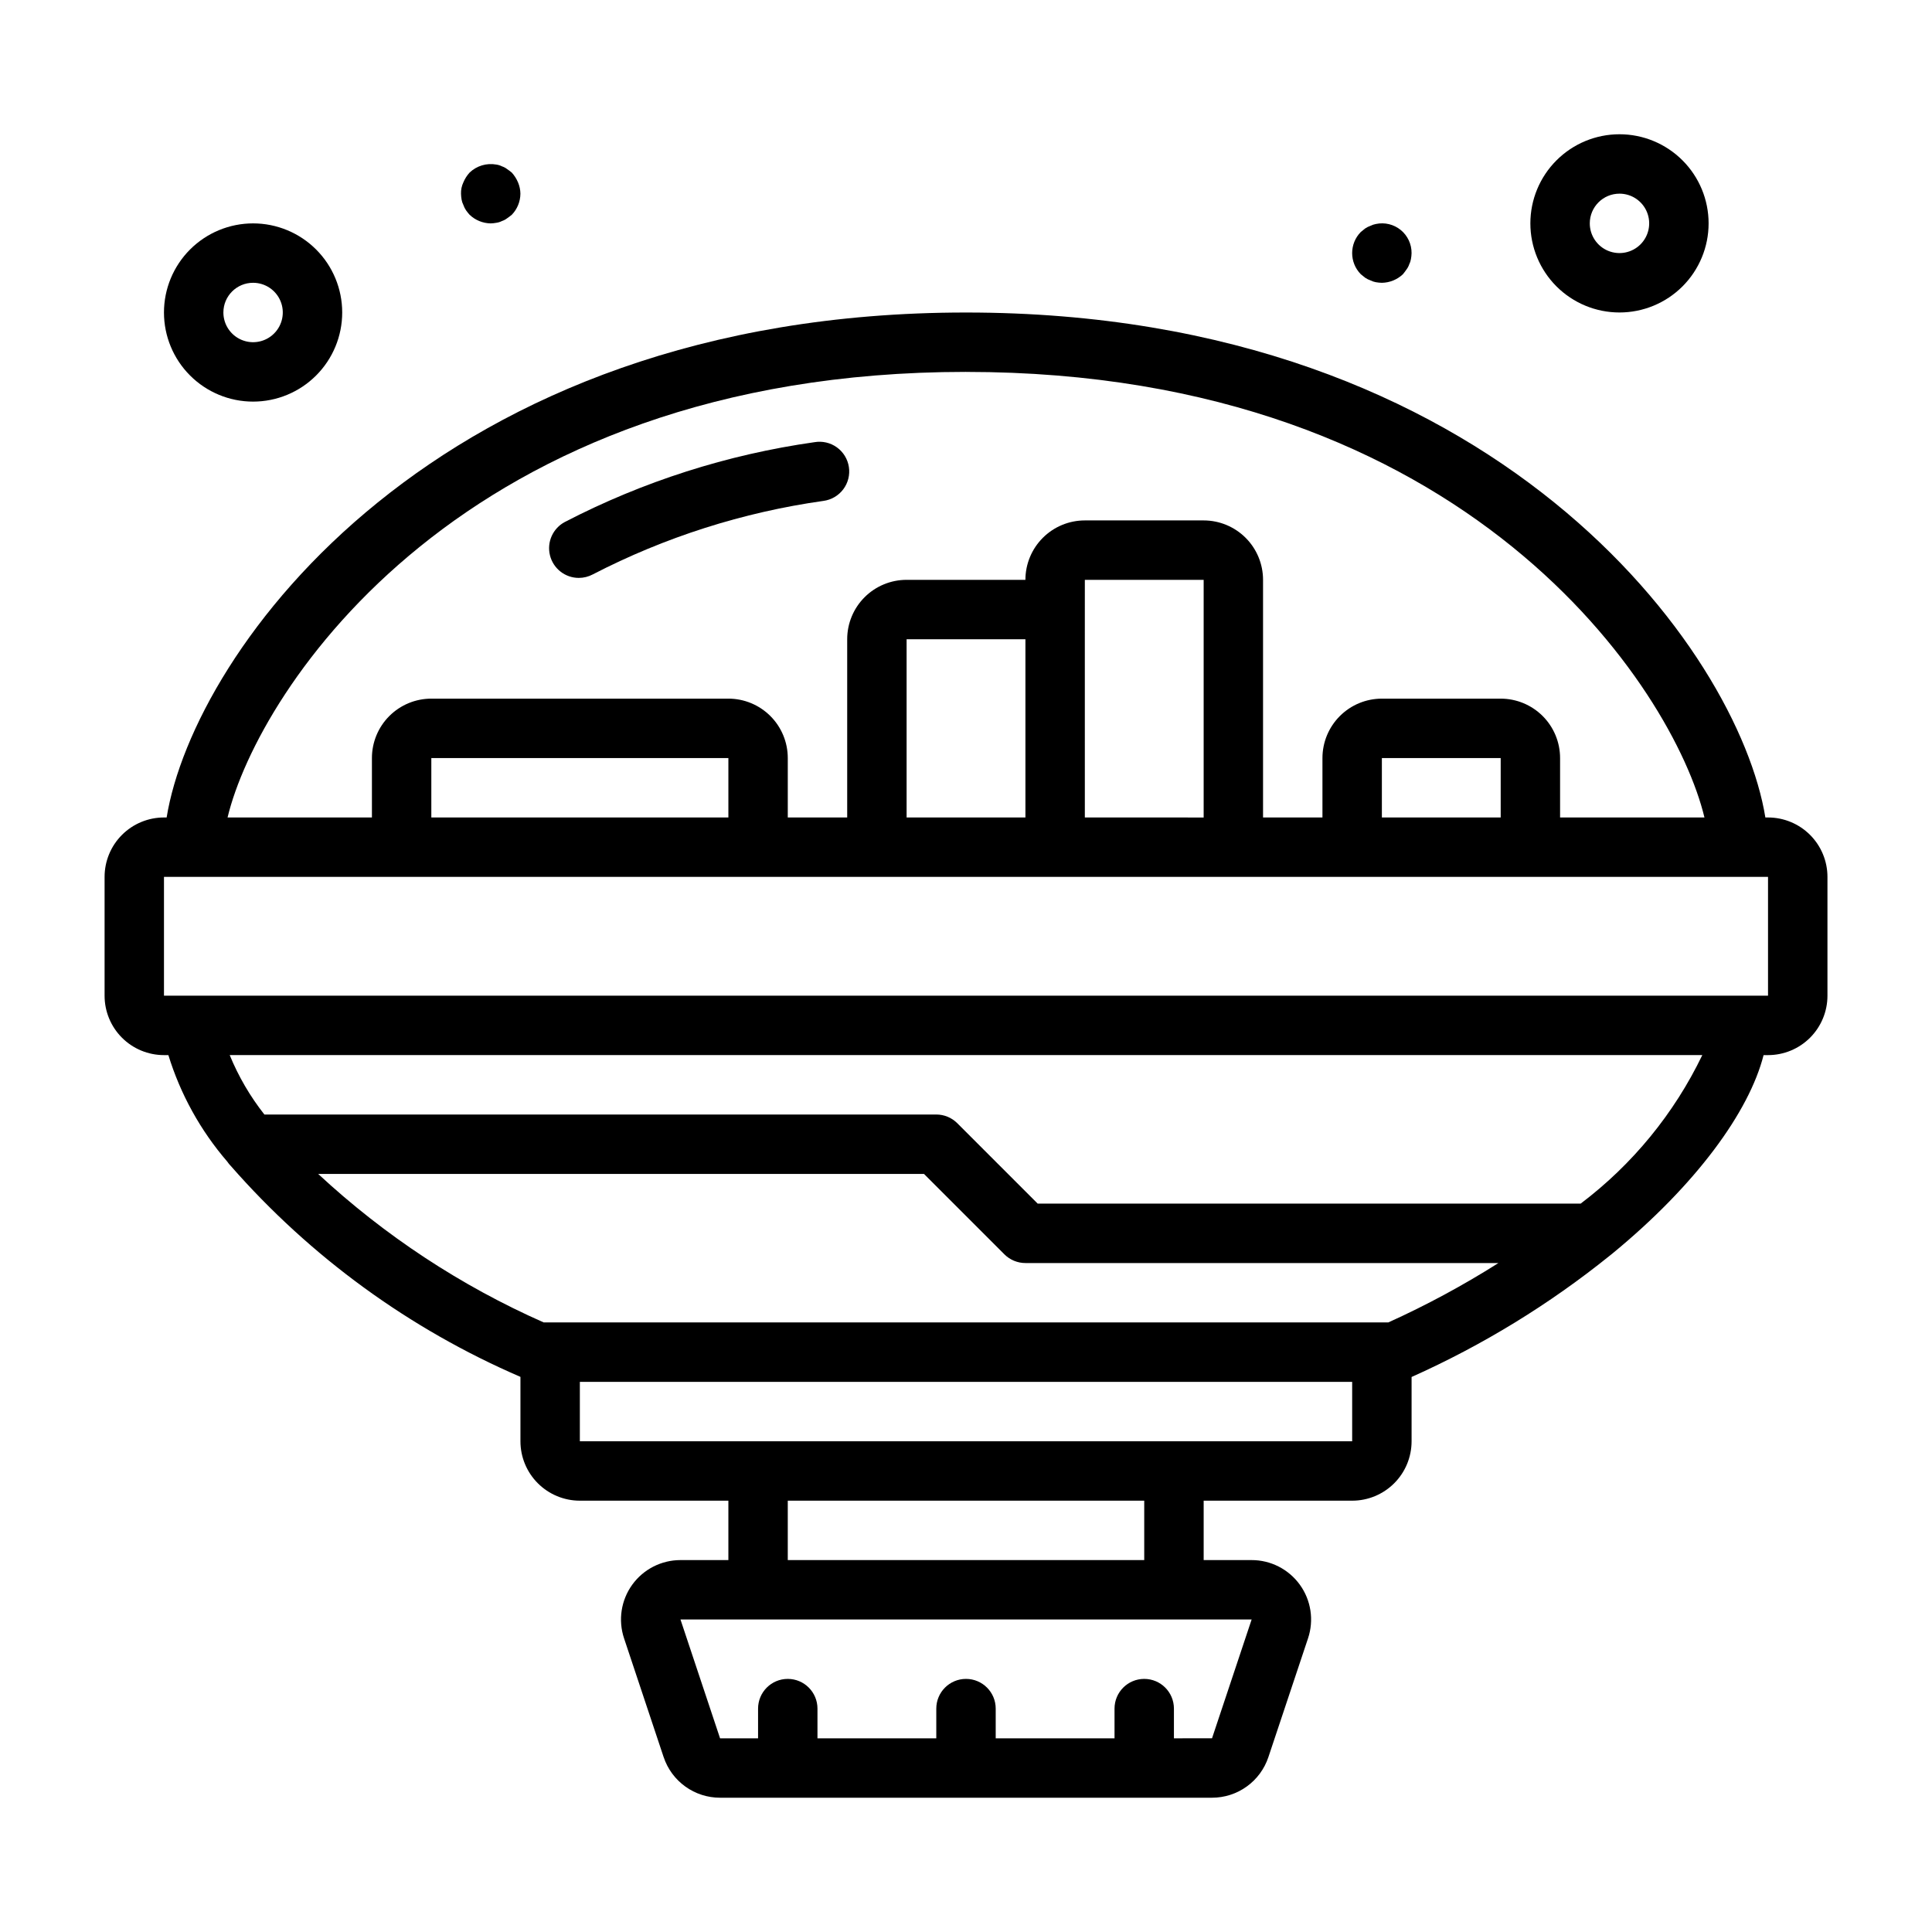 <?xml version="1.0" encoding="UTF-8"?>
<!-- Uploaded to: SVG Repo, www.svgrepo.com, Generator: SVG Repo Mixer Tools -->
<svg fill="#000000" width="800px" height="800px" version="1.1" viewBox="144 144 512 512" xmlns="http://www.w3.org/2000/svg">
 <g>
  <path d="m612.54 360.64h-0.699c-7.172-44.23-71.457-133.82-211.84-133.82-140.39 0-204.68 89.594-211.84 133.82h-0.703c-4.176 0-8.18 1.66-11.133 4.613-2.953 2.953-4.609 6.957-4.609 11.133v31.488c0 4.176 1.656 8.18 4.609 11.133 2.953 2.953 6.957 4.609 11.133 4.609h1.164c3.199 10.387 8.516 20 15.613 28.23 0.273 0.41 0.586 0.797 0.934 1.148 21.113 24.105 47.332 43.199 76.754 55.891v17.066c0 4.176 1.66 8.184 4.613 11.133 2.949 2.953 6.957 4.613 11.133 4.613h39.359v15.742h-12.691c-5.066-0.004-9.824 2.426-12.789 6.531-2.965 4.109-3.769 9.391-2.168 14.199l10.492 31.488 0.004-0.004c1.043 3.141 3.055 5.867 5.738 7.797 2.684 1.934 5.91 2.969 9.215 2.965h130.35c3.305 0.004 6.531-1.031 9.215-2.965 2.688-1.93 4.695-4.656 5.742-7.797l10.508-31.488v0.004c1.605-4.809 0.797-10.098-2.172-14.203-2.969-4.109-7.731-6.539-12.801-6.527h-12.688v-15.742h39.359c4.176 0 8.18-1.66 11.133-4.613 2.953-2.949 4.609-6.957 4.609-11.133v-17.035c18.816-8.414 36.473-19.223 52.523-32.156 0.215-0.148 0.418-0.312 0.613-0.488 22.207-18.223 36.305-37.574 40.148-52.656h1.18c4.176 0 8.18-1.656 11.133-4.609s4.613-6.957 4.613-11.133v-31.488c0-4.176-1.66-8.18-4.613-11.133s-6.957-4.613-11.133-4.613zm-212.54-118.08c133.3 0 187.57 84.277 195.7 118.08l-38.262-0.004v-15.742c0-4.176-1.656-8.18-4.609-11.133s-6.957-4.613-11.133-4.613h-31.488c-4.176 0-8.18 1.66-11.133 4.613s-4.613 6.957-4.613 11.133v15.742h-15.742v-62.973c0-4.176-1.66-8.184-4.609-11.133-2.953-2.953-6.961-4.613-11.133-4.613h-31.488c-4.176 0-8.184 1.66-11.133 4.613-2.953 2.949-4.613 6.957-4.613 11.133h-31.488c-4.176 0-8.18 1.656-11.133 4.609-2.953 2.953-4.609 6.957-4.609 11.133v47.23h-15.746v-15.742c0-4.176-1.656-8.18-4.609-11.133s-6.957-4.613-11.133-4.613h-78.723c-4.176 0-8.18 1.66-11.133 4.613s-4.609 6.957-4.609 11.133v15.742h-38.258c8.125-33.801 62.395-118.08 195.7-118.08zm141.7 118.08h-31.488v-15.742h31.488zm-157.44 0v-47.23h31.488v47.23zm47.23-47.23 0.004-15.742h31.488v62.977l-31.488-0.004zm-94.461 47.23h-78.723v-15.742h78.723zm174.88 133.82h-223.82c-21.973-9.711-42.172-23.012-59.773-39.359h160.55l21.309 21.309v0.004c1.477 1.473 3.481 2.305 5.566 2.305h125.36c-9.352 5.918-19.105 11.18-29.191 15.742zm-36.211 78.719-10.5 31.488-10.094 0.004v-7.871c0-4.348-3.523-7.875-7.871-7.875-4.348 0-7.871 3.527-7.871 7.875v7.871h-31.488v-7.871c0-4.348-3.523-7.875-7.871-7.875s-7.875 3.527-7.875 7.875v7.871h-31.488v-7.871c0-4.348-3.523-7.875-7.871-7.875s-7.871 3.527-7.871 7.875v7.871h-10.07l-10.492-31.488h151.34zm-28.465-15.742h-94.465v-15.742h94.465zm55.105-31.488h-204.67v-15.742h204.67zm60.543-62.977-143.88 0.004-21.309-21.309v-0.004c-1.477-1.477-3.477-2.305-5.566-2.305h-178.06c-3.781-4.797-6.875-10.094-9.188-15.746h390.25c-7.461 15.5-18.516 28.992-32.242 39.363zm49.664-55.102h-425.09v-31.488h425.09z"/>
  <path d="m297.4 297.15c1.277-0.004 2.539-0.316 3.668-0.914 19.137-9.895 39.809-16.484 61.141-19.492 2.098-0.277 3.992-1.387 5.266-3.074 1.27-1.691 1.805-3.82 1.488-5.91-0.316-2.09-1.461-3.965-3.176-5.203-1.715-1.238-3.856-1.734-5.938-1.375-23.074 3.269-45.43 10.41-66.125 21.129-3.207 1.688-4.848 5.344-3.977 8.863 0.875 3.516 4.035 5.984 7.66 5.977z"/>
  <path d="m573.18 226.81c6.262 0 12.27-2.488 16.699-6.914 4.43-4.43 6.918-10.438 6.918-16.699 0-6.266-2.488-12.273-6.918-16.699-4.43-4.43-10.438-6.918-16.699-6.918-6.266 0-12.27 2.488-16.699 6.918-4.43 4.426-6.918 10.434-6.918 16.699 0 6.262 2.488 12.27 6.918 16.699 4.43 4.426 10.434 6.914 16.699 6.914zm0-31.488c3.184 0 6.055 1.918 7.273 4.859 1.219 2.945 0.543 6.328-1.707 8.582-2.254 2.25-5.637 2.922-8.578 1.707-2.941-1.219-4.859-4.09-4.859-7.273 0-4.348 3.523-7.875 7.871-7.875z"/>
  <path d="m211.07 250.43c6.262 0 12.27-2.488 16.699-6.918 4.43-4.426 6.918-10.434 6.918-16.699 0-6.262-2.488-12.27-6.918-16.699-4.43-4.426-10.438-6.914-16.699-6.914-6.266 0-12.27 2.488-16.699 6.914-4.43 4.43-6.918 10.438-6.918 16.699 0 6.266 2.488 12.273 6.918 16.699 4.43 4.43 10.434 6.918 16.699 6.918zm0-31.488c3.184 0 6.055 1.918 7.273 4.859 1.219 2.941 0.543 6.328-1.707 8.578-2.25 2.254-5.637 2.926-8.578 1.707s-4.859-4.09-4.859-7.273c0-4.348 3.523-7.871 7.871-7.871z"/>
  <path d="m266.8 198.32c0.172 0.504 0.41 0.98 0.707 1.418 0.293 0.414 0.605 0.805 0.945 1.18 1.508 1.438 3.504 2.254 5.59 2.285 0.5-0.016 0.996-0.066 1.488-0.16 0.523-0.07 1.031-0.23 1.504-0.473 0.48-0.156 0.934-0.395 1.336-0.707 0.465-0.316 0.867-0.629 1.258-0.945h0.004c1.449-1.5 2.266-3.5 2.281-5.59-0.012-1.027-0.227-2.043-0.629-2.988-0.398-0.953-0.961-1.832-1.652-2.598-0.395-0.316-0.789-0.629-1.258-0.945h-0.004c-0.402-0.312-0.855-0.551-1.336-0.711-0.473-0.238-0.98-0.398-1.504-0.473-2.566-0.465-5.203 0.324-7.086 2.129-0.695 0.766-1.254 1.645-1.652 2.598-0.438 0.934-0.652 1.957-0.621 2.988 0.016 0.531 0.066 1.055 0.156 1.574 0.086 0.496 0.246 0.973 0.473 1.418z"/>
  <path d="m505.79 217.61c0.445 0.297 0.922 0.535 1.426 0.707 0.445 0.227 0.926 0.387 1.418 0.473 0.52 0.09 1.047 0.145 1.574 0.156 2.082-0.031 4.078-0.844 5.59-2.281 0.316-0.395 0.629-0.789 0.945-1.258v-0.004c0.309-0.402 0.547-0.855 0.707-1.336 0.23-0.445 0.387-0.926 0.465-1.418 0.098-0.52 0.152-1.047 0.164-1.574 0.023-2.371-1.035-4.625-2.871-6.125-1.836-1.5-4.254-2.086-6.574-1.59-0.492 0.086-0.973 0.246-1.418 0.473-0.504 0.172-0.98 0.41-1.426 0.707l-1.172 0.945c-3.043 3.106-3.043 8.074 0 11.18z"/>
 </g>
</svg>